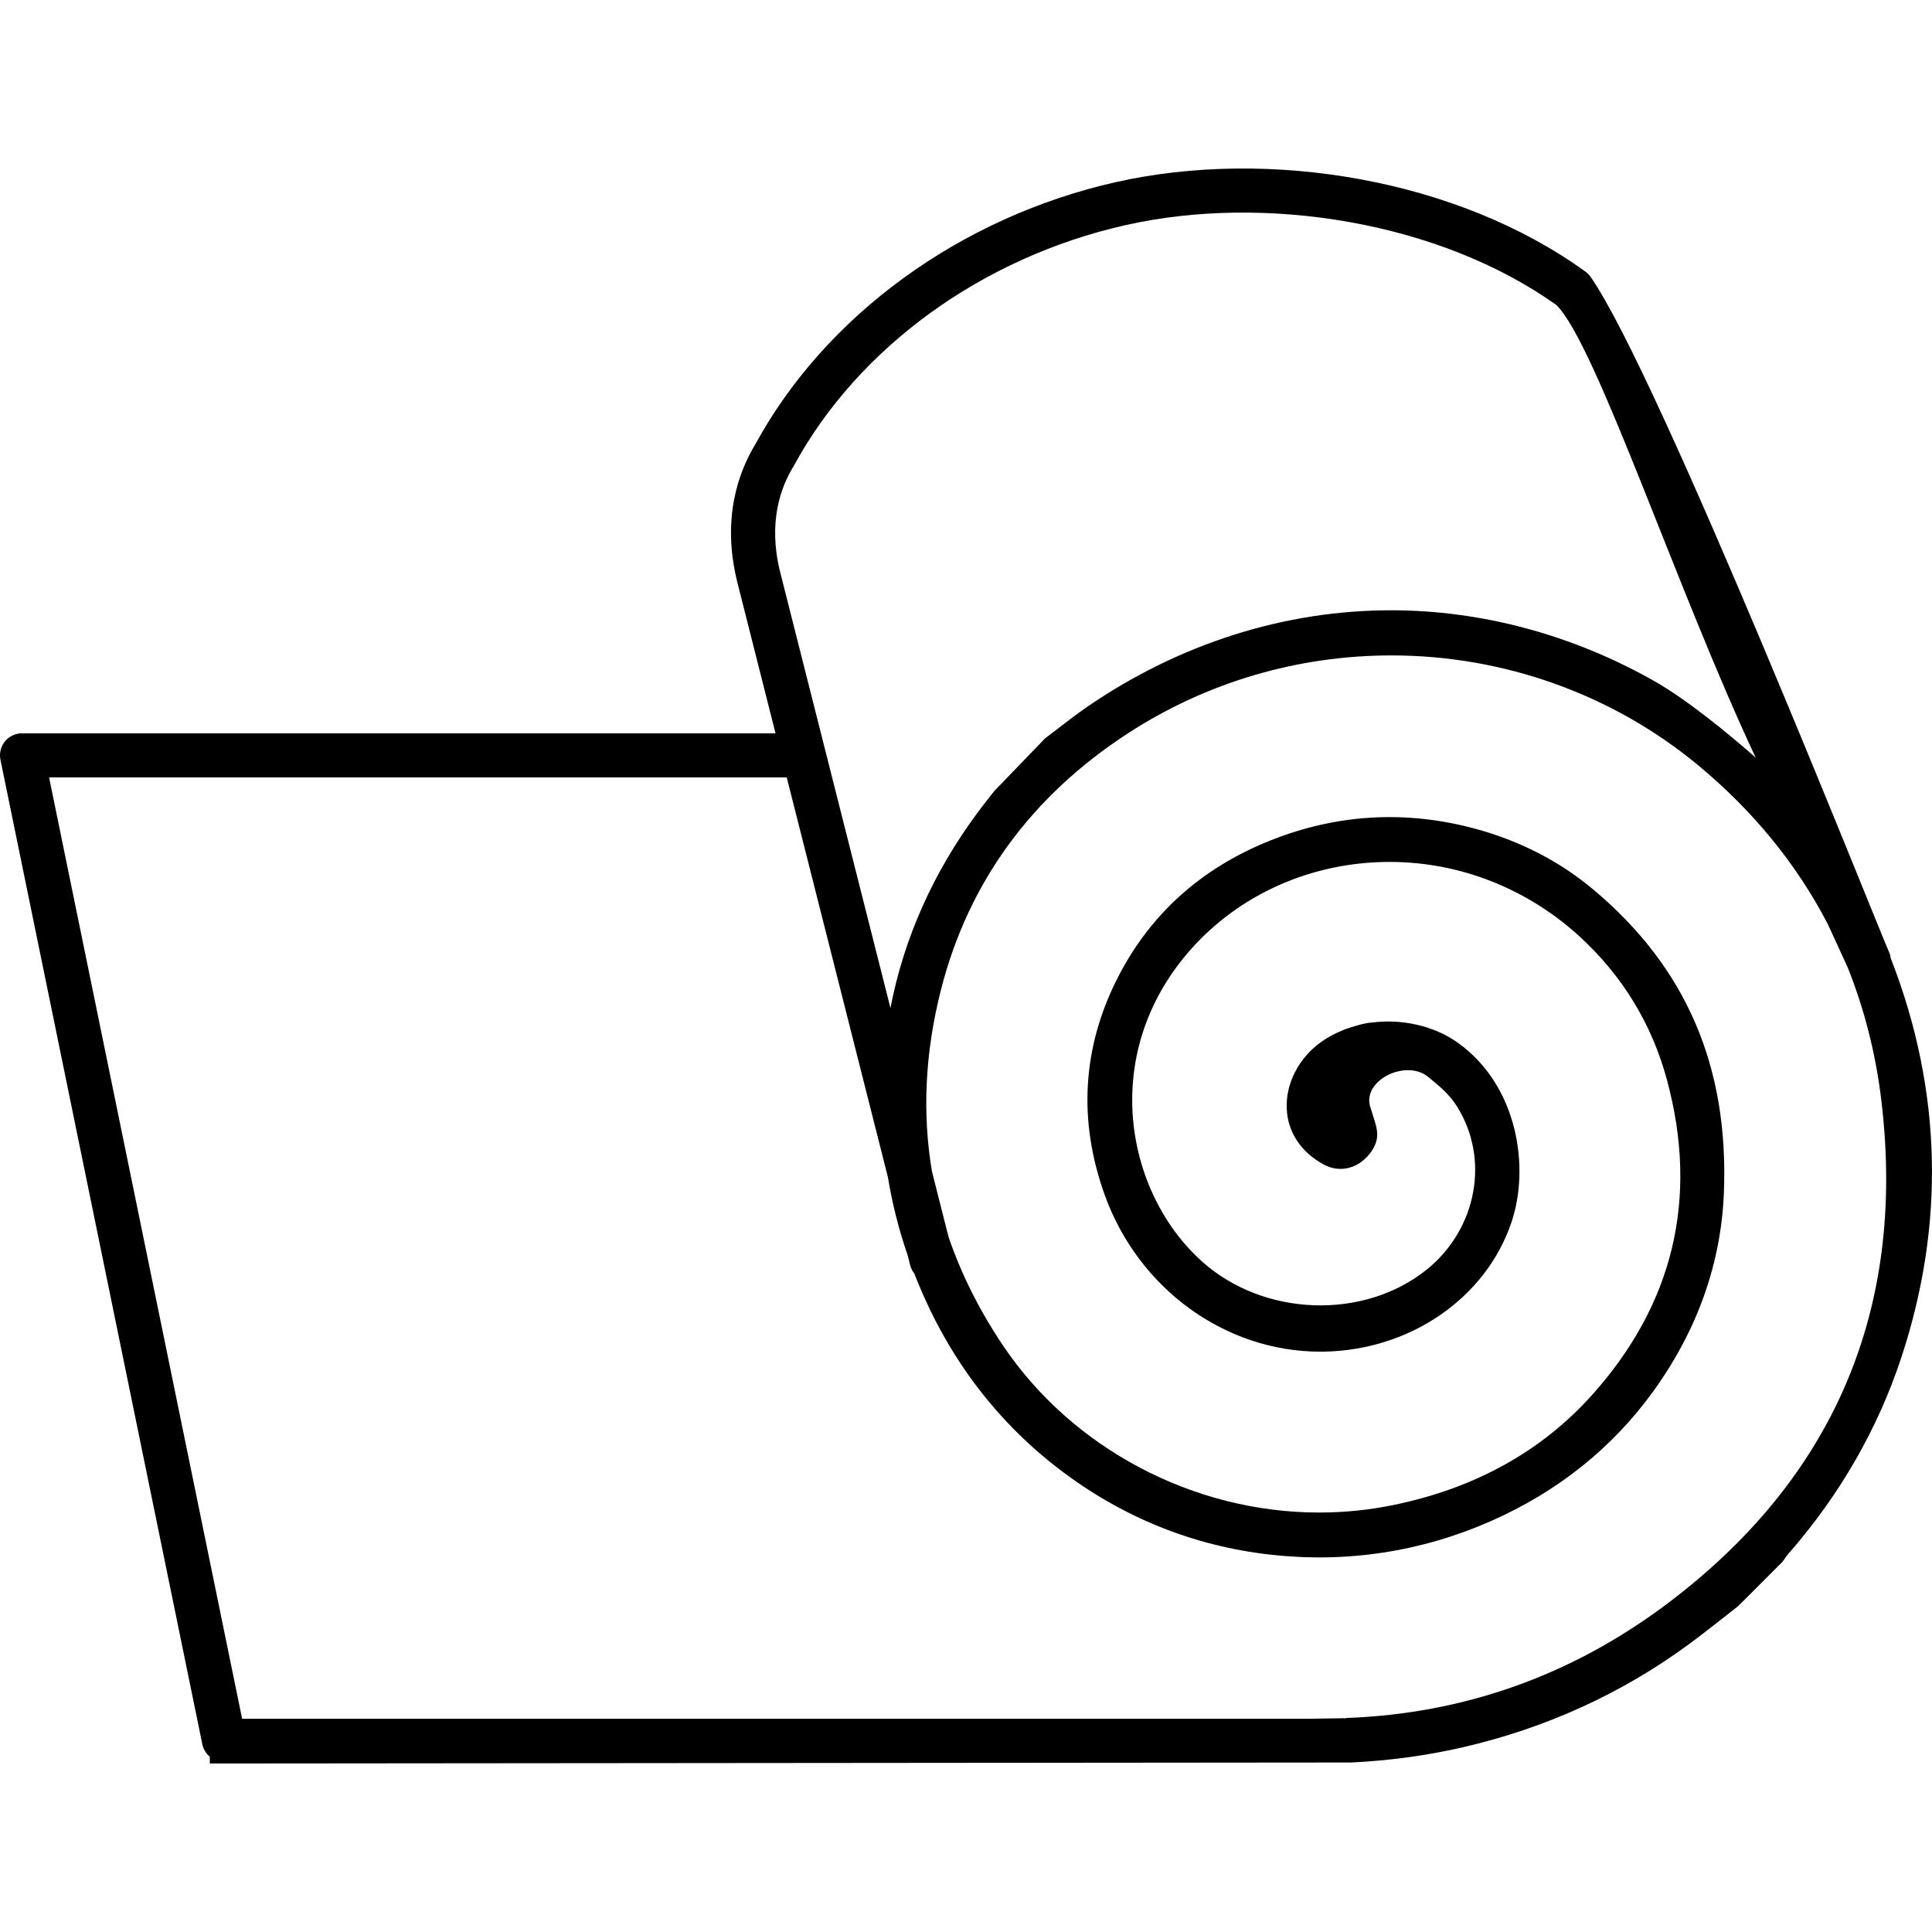 <?xml version="1.0" encoding="iso-8859-1"?>
<!-- Uploaded to: SVG Repo, www.svgrepo.com, Generator: SVG Repo Mixer Tools -->
<!DOCTYPE svg PUBLIC "-//W3C//DTD SVG 1.1//EN" "http://www.w3.org/Graphics/SVG/1.1/DTD/svg11.dtd">
<svg fill="#000000" version="1.1" id="Capa_1" xmlns="http://www.w3.org/2000/svg" xmlns:xlink="http://www.w3.org/1999/xlink" 
	 width="800px" height="800px" viewBox="0 0 85.934 85.933"
	 xml:space="preserve">
<g>
	<path d="M84.133,42.708c-0.012-0.028-0.022-0.056-0.033-0.083c-0.013-0.093-0.035-0.188-0.075-0.276
		C83.547,41.301,73.8,16.67,70.746,12.311c-0.062-0.089-0.139-0.167-0.228-0.23c-5.674-4.111-14.069-5.522-20.915-3.974
		c-6.893,1.562-12.869,5.91-15.995,11.635c-0.761,1.247-1.515,3.316-0.816,6.143l1.703,6.732H0.98c-0.294,0-0.573,0.132-0.76,0.359
		c-0.186,0.229-0.26,0.528-0.2,0.816L9,77.583C9.047,77.809,9.167,78,9.333,78.138v0.301l50.783-0.045
		c1.669-0.081,3.319-0.304,4.905-0.666c3.701-0.846,7.099-2.391,10.097-4.592c0.527-0.388,1.042-0.794,1.559-1.199l0.637-0.5
		l1.968-1.968c0.135-0.196,0.235-0.333,0.351-0.459c2.227-2.568,3.891-5.47,4.928-8.604C86.524,54.48,86.38,48.526,84.133,42.708z
		 M35.292,20.747c0.009-0.016,0.019-0.03,0.026-0.045c2.855-5.249,8.358-9.242,14.718-10.683c6.233-1.412,14.012-0.15,19.195,3.55
		c1.78,1.78,5.332,12.621,8.861,20.129c-1.224-1.078-3.063-2.585-4.526-3.414c-3.632-2.054-7.675-3.14-11.69-3.14
		c-4.743,0-9.418,1.484-13.515,4.292c-0.446,0.308-0.877,0.641-1.31,0.973l-0.572,0.438l-2.254,2.337
		c-0.254,0.321-0.508,0.643-0.752,0.972c-1.972,2.667-3.271,5.585-3.866,8.68l-4.915-19.426
		C34.157,23.23,34.723,21.671,35.292,20.747z M74.103,71.371c-4.222,3.161-9.001,4.855-14.217,5.043v0.01l-1.66,0.024H10.769
		L2.183,34.577h32.81l4.502,17.788c0.192,1.176,0.487,2.338,0.881,3.48l0.109,0.435c0.035,0.137,0.1,0.258,0.182,0.361
		c1.371,3.537,3.521,6.453,6.402,8.672c2.802,2.157,5.981,3.449,9.453,3.838c3.382,0.376,6.688-0.127,9.804-1.499
		c2.97-1.312,5.398-3.257,7.22-5.781c1.955-2.712,3.009-5.685,3.132-8.832c0.219-5.601-1.678-10.004-5.794-13.462
		c-1.508-1.269-3.29-2.184-5.3-2.725c-2.953-0.792-5.889-0.659-8.736,0.399c-3.23,1.202-5.626,3.291-7.119,6.209
		c-1.592,3.112-1.788,6.38-0.584,9.711c1.505,4.156,5.354,6.949,9.577,6.949l0.217-0.002c3.812-0.085,7.141-2.387,8.281-5.726
		c0.841-2.457,0.295-6.098-2.371-8.009c-1.053-0.755-2.496-1.08-3.843-0.899c-0.014,0-0.026-0.001-0.039,0
		c-0.321,0.026-0.876,0.207-1.105,0.286l-0.001-0.005c-0.019,0.007-0.033,0.017-0.05,0.023c-0.034,0.011-0.054,0.019-0.054,0.019
		l-0.001,0.005c-0.353,0.142-0.686,0.314-0.983,0.526c-1.014,0.721-1.604,1.876-1.538,3.017c0.057,1.021,0.635,1.885,1.626,2.433
		c0.76,0.42,1.631,0.172,2.151-0.592c0.269-0.396,0.312-0.771,0.147-1.287l-0.192-0.617c-0.451-1.209,1.55-2.21,2.551-1.397h0.001
		l0.285,0.237c0.35,0.29,0.712,0.62,0.998,1.076c1.469,2.328,0.897,5.446-1.329,7.251c-2.803,2.266-7.262,2.109-10-0.342
		c-3.407-3.042-4.599-9.188-0.578-13.808c2.193-2.523,5.443-3.972,8.913-3.972c3.112,0,6.114,1.178,8.451,3.316
		c1.909,1.748,3.218,3.898,3.889,6.39c1.415,5.254,0.288,9.97-3.346,14.018c-2.246,2.5-5.216,4.142-8.822,4.88
		c-1.082,0.223-2.194,0.335-3.307,0.335c-5.598,0-10.988-2.852-14.069-7.442c-1.047-1.561-1.851-3.169-2.415-4.821l-0.739-2.921
		c-0.433-2.591-0.304-5.274,0.395-8.034c1.213-4.798,4.022-8.652,8.353-11.459c3.479-2.255,7.524-3.447,11.696-3.447
		c4.981,0,9.812,1.726,13.604,4.857c2.48,2.051,4.412,4.422,5.796,7.084c0.449,0.974,0.759,1.648,0.885,1.926
		c0.753,1.876,1.262,3.88,1.512,6.012C84.775,58.278,81.552,65.794,74.103,71.371z"/>
</g>
</svg>